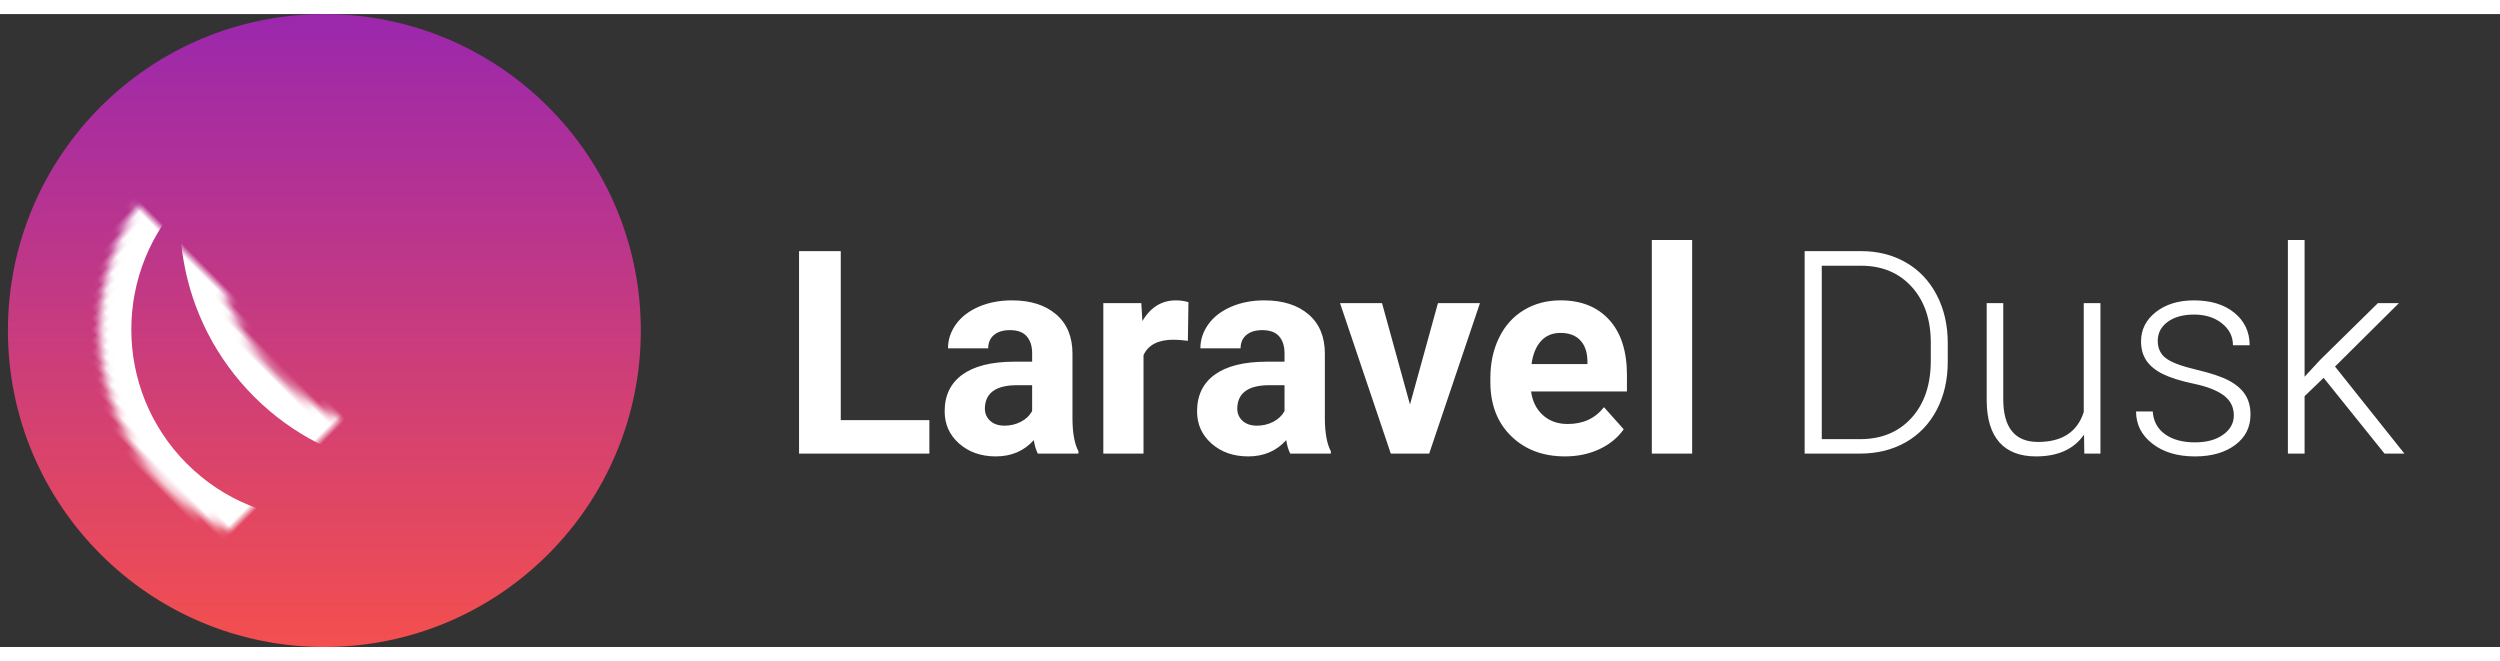 <svg xmlns="http://www.w3.org/2000/svg" width="208" height="55" viewBox="0 0 316 80" xmlns:xlink="http://www.w3.org/1999/xlink"><rect x="0" y="0" width="316" height="80" fill="#333333" stroke="none"/><defs><linearGradient id="b" x1="50%" x2="50%" y1="0%" y2="100%"><stop stop-color="#9B27AD" offset="0%"/><stop stop-color="#F44F4F" offset="100%"/></linearGradient><path id="a" d="M53.234 72.396c-3.106 1.187-6.477 1.838-10 1.838-15.464 0-28-12.536-28-28s12.536-28 28-28c3.523 0 6.894.65 10 1.84-10.525 4.024-18 14.22-18 26.16s7.475 22.136 18 26.162z"/><mask id="c" width="38" height="56" x="0" y="0" fill="#fff"><use xlink:href="#a"/></mask></defs><g fill="none" fill-rule="evenodd"><path fill="#FFFFFF" d="M106.273 51.322h11.198v4.236H101V29.964h5.273v21.358zm24.91 4.236c-.236-.457-.406-1.025-.51-1.705-1.232 1.37-2.83 2.057-4.8 2.057-1.863 0-3.407-.54-4.632-1.617-1.223-1.08-1.836-2.438-1.836-4.08 0-2.014.747-3.56 2.242-4.64 1.494-1.077 3.653-1.622 6.477-1.634h2.338v-1.09c0-.88-.225-1.583-.676-2.11-.45-.527-1.163-.79-2.136-.79-.855 0-1.526.204-2.012.614-.487.41-.73.973-.73 1.688h-5.08c0-1.102.34-2.12 1.02-3.06.68-.937 1.64-1.672 2.883-2.205 1.24-.533 2.635-.8 4.182-.8 2.344 0 4.204.59 5.58 1.767 1.378 1.177 2.067 2.833 2.067 4.966v8.244c.01 1.804.262 3.17.754 4.095v.298h-5.132zm-4.203-3.533c.75 0 1.442-.167 2.075-.5.633-.335 1.1-.783 1.406-1.346v-3.27h-1.898c-2.542 0-3.896.88-4.06 2.637l-.018.298c0 .633.223 1.155.668 1.565.446.41 1.055.615 1.828.615zm23.168-10.723c-.69-.093-1.3-.14-1.828-.14-1.922 0-3.18.65-3.78 1.95V55.56h-5.08v-19.02h4.8l.14 2.268c1.02-1.746 2.432-2.62 4.237-2.62.562 0 1.09.077 1.582.23l-.072 4.886zm12.938 14.256c-.234-.457-.404-1.025-.51-1.705-1.23 1.37-2.83 2.057-4.8 2.057-1.862 0-3.406-.54-4.63-1.617-1.225-1.08-1.837-2.438-1.837-4.08 0-2.014.746-3.56 2.24-4.64 1.494-1.077 3.653-1.622 6.477-1.634h2.338v-1.09c0-.88-.225-1.583-.677-2.11-.45-.527-1.163-.79-2.135-.79-.856 0-1.527.204-2.013.614-.486.41-.73.973-.73 1.688h-5.08c0-1.102.34-2.12 1.02-3.06.68-.937 1.64-1.672 2.883-2.205 1.242-.533 2.637-.8 4.183-.8 2.344 0 4.205.59 5.58 1.767 1.378 1.177 2.067 2.833 2.067 4.966v8.244c.012 1.804.264 3.17.756 4.095v.298h-5.134zm-4.2-3.533c.75 0 1.44-.167 2.073-.5.632-.335 1.1-.783 1.405-1.346v-3.27h-1.898c-2.543 0-3.897.88-4.06 2.637l-.018.298c0 .633.22 1.155.667 1.565.445.41 1.054.615 1.828.615zm19.335-2.672l3.534-12.814h5.31l-6.418 19.018h-4.85l-6.417-19.02h5.308l3.533 12.815zm19.6 6.557c-2.79 0-5.06-.856-6.81-2.567-1.753-1.71-2.63-3.99-2.63-6.837v-.493c0-1.91.37-3.618 1.108-5.124.74-1.507 1.784-2.667 3.138-3.48 1.353-.816 2.897-1.223 4.632-1.223 2.6 0 4.65.82 6.143 2.46 1.496 1.642 2.243 3.968 2.243 6.98V47.7H193.53c.165 1.243.66 2.24 1.487 2.99.826.75 1.872 1.124 3.137 1.124 1.957 0 3.487-.71 4.588-2.127l2.496 2.795c-.76 1.078-1.793 1.92-3.093 2.523-1.3.603-2.743.905-4.325.905zm-.58-15.61c-1.008 0-1.825.34-2.452 1.02-.627.68-1.028 1.652-1.204 2.918h7.066v-.404c-.023-1.125-.328-1.995-.914-2.61-.586-.616-1.418-.924-2.496-.924zm16.647 15.258h-5.098v-27h5.097v27zm14.22 0V29.964h7.155c2.097 0 3.978.478 5.642 1.433 1.664.955 2.962 2.323 3.894 4.105.93 1.78 1.397 3.808 1.397 6.082v2.355c0 2.284-.463 4.312-1.388 6.08-.926 1.77-2.23 3.136-3.91 4.097-1.683.96-3.614 1.44-5.793 1.44h-6.997zm2.163-23.748v21.92h4.85c2.696 0 4.86-.893 6.487-2.68 1.63-1.788 2.444-4.205 2.444-7.252v-2.25c0-2.94-.802-5.296-2.407-7.066-1.606-1.77-3.72-2.66-6.346-2.672h-5.027zm33.152 21.34c-1.266 1.84-3.287 2.76-6.065 2.76-2.027 0-3.568-.59-4.623-1.767-1.054-1.178-1.593-2.92-1.617-5.23V36.54h2.092v12.11c0 3.62 1.464 5.432 4.394 5.432 3.046 0 4.974-1.26 5.783-3.78V36.54h2.11v19.018h-2.04l-.035-2.408zm18.932-2.426c0-1.043-.42-1.88-1.257-2.513-.838-.632-2.1-1.127-3.788-1.485-1.69-.357-2.998-.767-3.93-1.23-.932-.463-1.623-1.03-2.074-1.697-.452-.668-.677-1.476-.677-2.425 0-1.5.626-2.74 1.88-3.718 1.254-.98 2.86-1.468 4.816-1.468 2.12 0 3.823.525 5.107 1.573 1.283 1.05 1.924 2.417 1.924 4.105h-2.11c0-1.113-.465-2.04-1.396-2.777-.93-.74-2.106-1.108-3.524-1.108-1.383 0-2.493.308-3.33.923-.84.615-1.258 1.415-1.258 2.4 0 .95.35 1.684 1.046 2.205.697.522 1.97 1 3.815 1.433 1.844.435 3.227.898 4.147 1.39.92.492 1.603 1.084 2.048 1.775.445.692.668 1.53.668 2.514 0 1.604-.648 2.887-1.942 3.848-1.294.96-2.985 1.442-5.07 1.442-2.216 0-4.012-.536-5.388-1.61-1.377-1.07-2.066-2.427-2.066-4.068h2.11c.082 1.23.6 2.19 1.555 2.874.956.686 2.22 1.028 3.79 1.028 1.464 0 2.648-.322 3.55-.966.902-.645 1.354-1.46 1.354-2.444zm11.355-4.746l-2.41 2.32v7.26h-2.11v-27h2.11v17.28l1.987-2.145 7.277-7.154h2.655l-8.07 8.014 8.772 11.004h-2.514l-7.7-9.58z"/><path fill="url(#b)" d="M41 80C18.91 80 1 62.09 1 40S18.91 0 41 0s40 17.91 40 40-17.91 40-40 40z"/><use stroke="#FFF" stroke-width="8" mask="url(#c)" transform="rotate(-45 34.234 46.234)" xlink:href="#a"/></g></svg>